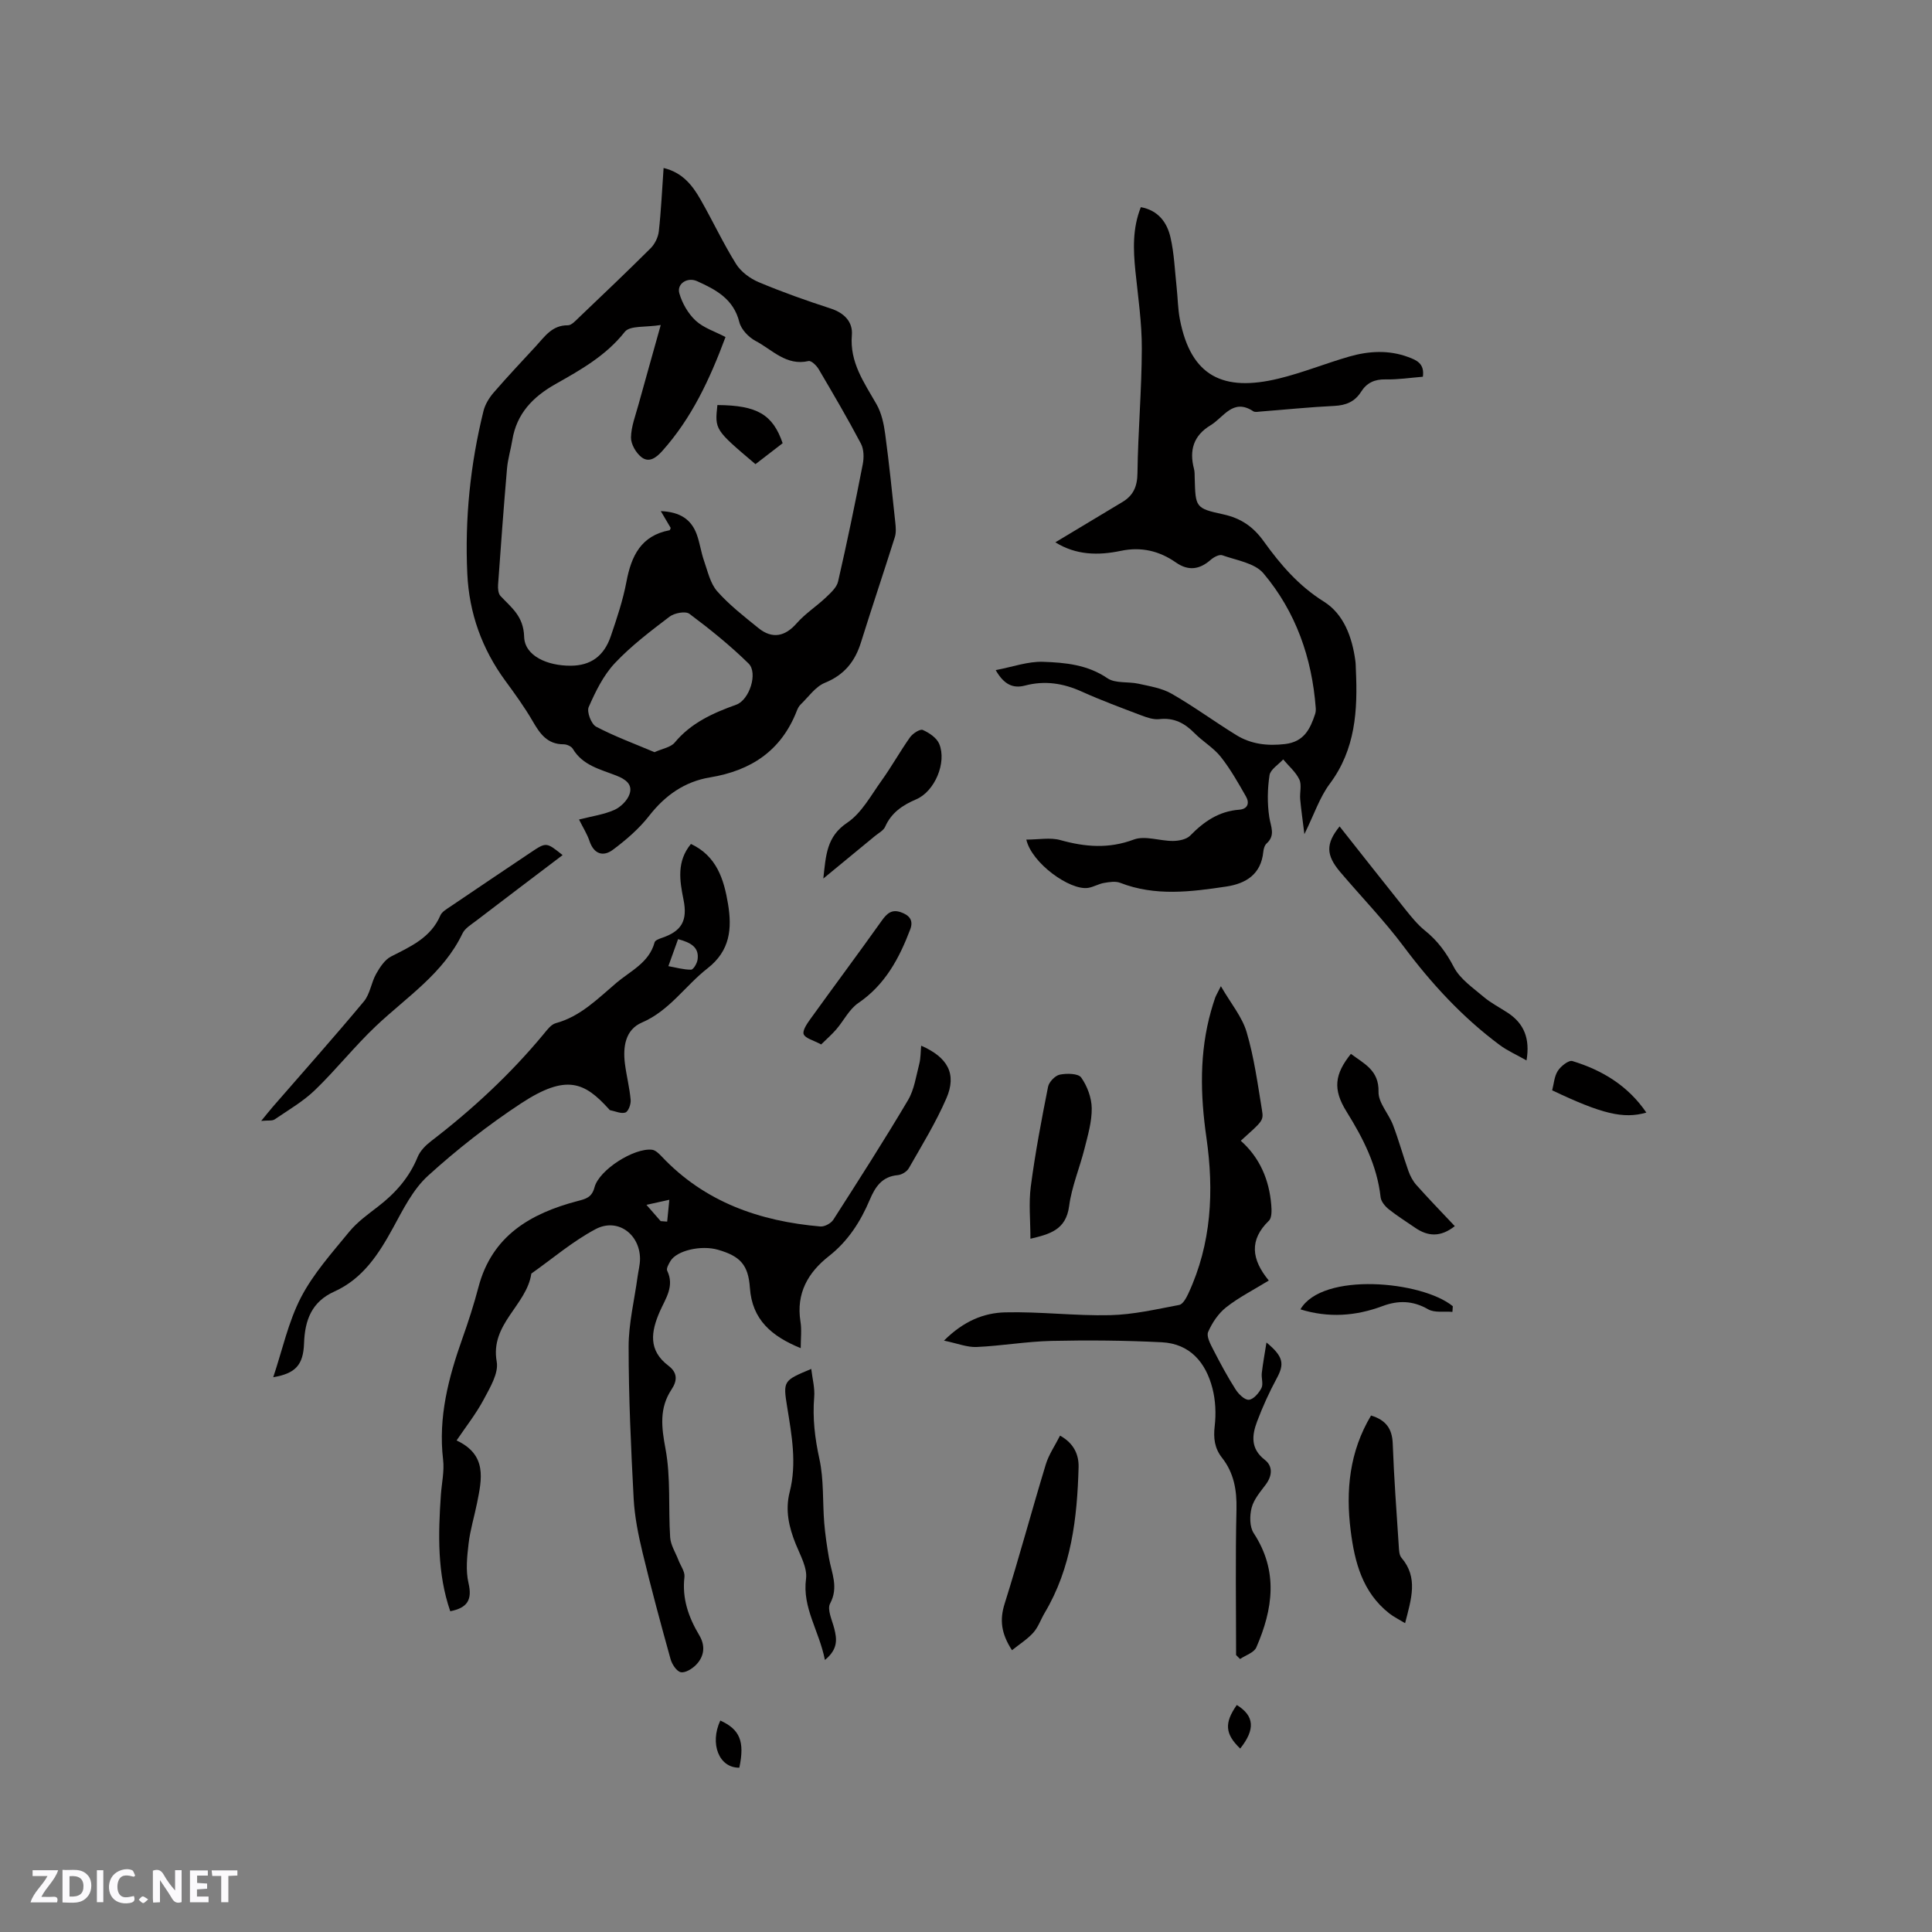 <svg enable-background="new 0 0 400 400" viewBox="0 0 400 400" xmlns="http://www.w3.org/2000/svg"><rect x="0" y="0" width="400" height="400" fill="#808080" stroke="none"/><path d="m37.59 393.81c-.92.31-1.52.05-2-.78-.7-1.2-1.52-2.34-2.47-3.78v4.59c-.55.03-.95.05-1.41.07-.03-.37-.06-.64-.06-.91 0-1.91 0-3.81 0-5.7 1.13-.41 1.77-.03 2.29.91.62 1.11 1.38 2.14 2.31 3.19v-4.2h1.35v6.61z" fill="#fbfafc"/><path d="m12.94 393.88v-6.75c1.9.19 3.93-.54 5.37 1.29.8 1.01.78 2.88.03 3.97-1.37 1.97-3.4 1.51-5.4 1.49m1.45-1.22c2.04.12 2.92-.58 2.89-2.21-.03-1.51-.98-2.19-2.89-2z" fill="#fbfafc"/><path d="m11.81 393.87h-5.49c.68-2.18 2.47-3.48 3.51-5.45h-3.08v-1.21h5.29c-.71 2.13-2.44 3.48-3.47 5.51.86 0 1.63.04 2.39-.01.79-.05 1.14.21.85 1.16" fill="#fbfafc"/><path d="m39.33 393.86v-6.61h3.7v1.07h-2.22v1.52c.68.04 1.34.09 2.07.13v1.07c-.72.05-1.38.09-2.1.14v1.48h2.4v1.19h-3.85z" fill="#fbfafc"/><path d="m27.71 388.56c-1.15-.3-2.46-.61-3.1.64-.37.73-.41 1.93-.06 2.67.63 1.35 1.99.93 3.17.68.35.94-.01 1.32-.93 1.46-1.62.25-3.05-.27-3.76-1.48-.73-1.24-.6-3.03.31-4.17.88-1.11 2.71-1.7 4-1.16.32.13.44.74.65 1.12-.1.08-.19.16-.28.24" fill="#fbfafc"/><path d="m49.15 387.24v1.07c-.59.02-1.17.05-1.87.08v5.44h-1.48v-5.44h-1.85c-.05-.4-.08-.73-.13-1.15z" fill="#fbfafc"/><path d="m20.06 387.21h1.33v6.62h-1.33z" fill="#fbfafc"/><path d="m30.68 393.25c-.49.38-.8.79-1.05.76-.32-.05-.6-.45-.9-.7.26-.24.51-.64.8-.67.29-.04.62.3 1.15.61" fill="#fbfafc"/><g fill="#010000"><path d="m119.88 169.67c2.68-.68 5.13-1.02 7.3-1.98 1.31-.58 2.71-1.95 3.16-3.28.69-2.03-.83-3.09-2.76-3.84-3.29-1.29-6.94-2.09-8.98-5.53-.31-.52-1.25-.94-1.9-.94-3.39.01-4.91-2.19-6.41-4.78-1.69-2.92-3.69-5.67-5.69-8.4-4.83-6.6-7.47-14-7.85-22.12-.53-11.38.61-22.64 3.35-33.71.34-1.36 1.16-2.71 2.09-3.79 2.84-3.29 5.83-6.45 8.77-9.64 1.83-1.99 3.35-4.35 6.61-4.31.75.01 1.6-.95 2.27-1.59 4.98-4.75 9.98-9.5 14.86-14.36.88-.88 1.56-2.27 1.7-3.5.48-4.3.67-8.63.99-13.12 3.91.93 5.98 3.6 7.66 6.55 2.52 4.41 4.67 9.04 7.35 13.33 1.02 1.63 2.91 3.02 4.71 3.77 4.87 2.05 9.87 3.82 14.89 5.45 2.82.92 4.59 2.78 4.37 5.49-.48 5.67 2.54 9.82 5.1 14.32 1.04 1.82 1.52 4.07 1.8 6.18.82 6.08 1.44 12.18 2.09 18.28.11 1.02.2 2.14-.1 3.08-2.29 7.26-4.73 14.48-7 21.75-1.24 3.98-3.45 6.75-7.48 8.39-1.96.8-3.39 2.92-5.02 4.49-.37.35-.62.87-.81 1.36-3.21 8.21-9.45 12.33-17.95 13.73-5.21.86-9.27 3.69-12.58 7.93-2.09 2.68-4.77 5-7.52 7.05-1.99 1.49-3.93.94-4.85-1.8-.48-1.44-1.34-2.78-2.17-4.46zm16.92-102.38c-3.09.51-6.38.07-7.44 1.41-3.9 4.94-9.11 7.86-14.35 10.82-4.66 2.63-8.04 6.09-8.94 11.58-.32 1.98-.93 3.93-1.1 5.92-.69 8.01-1.28 16.03-1.85 24.05-.05.77.03 1.82.5 2.32 2.28 2.44 4.77 4.16 4.9 8.46.11 3.94 4.79 6.01 9.65 5.98 4.09-.02 6.87-1.95 8.29-6.12 1.26-3.7 2.52-7.45 3.24-11.28 1.01-5.35 3.02-9.53 8.92-10.65.11-.02.17-.31.24-.48-.59-1-1.18-2.01-2.05-3.48 4.02.17 6.31 1.73 7.44 4.81.65 1.78.89 3.71 1.52 5.5.76 2.17 1.28 4.66 2.72 6.29 2.51 2.84 5.57 5.21 8.53 7.61 2.89 2.34 5.53 1.74 7.91-.97 1.77-2.02 4.12-3.52 6.08-5.38 1-.95 2.23-2.06 2.51-3.3 1.85-8.05 3.52-16.13 5.1-24.24.27-1.37.25-3.1-.37-4.28-2.76-5.23-5.76-10.34-8.76-15.44-.44-.75-1.53-1.8-2.09-1.67-4.61 1.06-7.51-2.34-10.94-4.15-1.45-.76-3.01-2.39-3.39-3.91-1.19-4.79-4.84-6.72-8.75-8.48-1.99-.9-4.24.52-3.67 2.52.59 2.06 1.82 4.2 3.38 5.65 1.64 1.52 4 2.25 6.18 3.4-3.24 8.7-6.99 16.78-13.11 23.61-1.3 1.45-2.76 2.47-4.31 1.25-1.13-.89-2.17-2.69-2.15-4.07.04-2.26.93-4.52 1.54-6.76 1.44-5.22 2.91-10.39 4.62-16.52zm-1.29 88.44c1.65-.75 3.36-1 4.18-1.99 3.4-4.09 7.92-6.11 12.74-7.84 2.73-.98 4.54-6.58 2.55-8.53-3.8-3.73-7.98-7.1-12.25-10.29-.81-.6-3.1-.17-4.1.59-3.95 3.01-7.96 6.04-11.34 9.64-2.37 2.52-4 5.87-5.41 9.09-.43.99.53 3.51 1.54 4.05 3.88 2.04 8.03 3.56 12.09 5.28z"/><path d="m212.49 173.83c2.59 0 4.96-.48 7.04.1 5.14 1.43 9.99 1.84 15.21-.11 2.34-.87 5.39.31 8.12.29 1.22-.01 2.79-.32 3.57-1.12 2.84-2.91 5.95-5.04 10.14-5.35 1.77-.13 2.17-1.39 1.4-2.73-1.61-2.82-3.22-5.68-5.22-8.21-1.49-1.88-3.71-3.16-5.42-4.89-2.05-2.09-4.27-3.27-7.32-2.92-1.18.13-2.51-.32-3.67-.76-4.16-1.58-8.34-3.12-12.39-4.95-3.83-1.73-7.65-2.32-11.74-1.24-2.44.64-4.33-.17-6.06-3.2 3.53-.67 6.69-1.83 9.8-1.72 4.58.16 9.2.58 13.33 3.4 1.64 1.12 4.3.66 6.45 1.14 2.33.52 4.83.91 6.85 2.07 4.59 2.63 8.87 5.78 13.38 8.56 3.07 1.89 6.43 2.28 10.07 1.86 3.95-.46 5.22-3.1 6.25-6.21.13-.39.16-.84.13-1.26-.78-10.39-4.13-19.93-10.83-27.88-1.81-2.14-5.57-2.69-8.52-3.74-.62-.22-1.77.39-2.39.94-2.3 2.02-4.61 2.36-7.19.57-3.46-2.42-7.2-3.31-11.44-2.42-4.64.97-9.24.91-13.54-1.77 4.71-2.83 9.3-5.59 13.88-8.34 2.28-1.37 3.09-3.23 3.12-6.01.11-8.58.88-17.16.9-25.74.02-5.36-.78-10.73-1.33-16.08-.45-4.45-.61-8.85 1.13-13.22 3.63.67 5.42 3.18 6.13 6.23.78 3.38.9 6.9 1.28 10.37.24 2.21.25 4.45.67 6.62 2.27 11.8 8.95 15.08 20.5 12.26 4.92-1.2 9.66-3.13 14.54-4.54 4.03-1.16 8.15-1.41 12.2.08 1.72.64 3.46 1.32 3.07 4.09-2.53.2-5.13.61-7.72.55-2.27-.05-3.9.71-5.07 2.56-1.3 2.06-3.12 2.81-5.55 2.93-5.08.24-10.14.77-15.22 1.16-.52.04-1.18.19-1.55-.05-4.21-2.78-6.12 1.26-8.85 2.9-3.52 2.12-4.44 5.17-3.43 9.01.16.6.13 1.26.15 1.9.17 6.06.12 6.28 5.91 7.53 3.67.8 6.22 2.57 8.38 5.58 3.45 4.8 7.21 9.21 12.44 12.48 4.13 2.58 5.87 7.35 6.53 12.25.09.63.08 1.27.11 1.91.39 8.36-.07 16.43-5.41 23.57-2.09 2.8-3.22 6.31-5.25 10.42-.37-2.99-.68-5.11-.87-7.24-.12-1.37.36-2.95-.18-4.08-.74-1.56-2.2-2.78-3.34-4.15-.99 1.08-2.64 2.07-2.83 3.27-.43 2.84-.48 5.84-.05 8.67.3 1.99 1.34 3.75-.56 5.47-.42.38-.62 1.13-.68 1.74-.47 4.64-3.6 6.56-7.67 7.17-7.34 1.1-14.7 2.05-21.95-.77-.97-.38-2.25-.17-3.35.02-1.13.19-2.19.86-3.32 1.03-3.76.55-11.67-5.13-12.77-10z"/><path d="m165.78 279.12c-6.02-2.45-10.06-5.88-10.52-12.47-.33-4.78-2-6.57-6.6-7.9-3.5-1.01-8.54.15-9.85 2.33-.36.61-.9 1.55-.68 2 1.57 3.21-.35 5.79-1.5 8.4-1.86 4.23-2.46 8.07 1.75 11.27 1.89 1.43 1.9 3.05.65 4.93-2.57 3.89-2.08 7.82-1.24 12.31 1.11 5.96.56 12.21.96 18.32.11 1.6 1.12 3.14 1.72 4.71.44 1.16 1.36 2.37 1.24 3.46-.53 4.47.84 8.35 3.06 12.07 1.31 2.19 1.06 4.36-.65 6.13-.8.82-2.22 1.71-3.16 1.53-.86-.16-1.82-1.62-2.12-2.68-2.04-7.34-4.03-14.69-5.81-22.1-.88-3.67-1.64-7.43-1.84-11.18-.55-10.48-1.04-20.97-1.04-31.45 0-4.82 1.2-9.64 1.85-14.45.17-1.26.52-2.52.51-3.77-.06-5.12-4.69-8.5-9.22-6.09-4.72 2.51-8.88 6.08-13.28 9.19-.97 6.58-8.58 10.42-7.17 18.24.43 2.39-1.4 5.39-2.7 7.84-1.58 2.96-3.69 5.63-5.61 8.47 6.37 2.98 5.23 8 4.24 12.95-.56 2.8-1.42 5.56-1.75 8.38-.32 2.71-.63 5.6-.02 8.2.83 3.53-.3 5.15-3.78 5.83-2.71-7.86-2.5-15.96-1.94-24.09.17-2.43.74-4.91.46-7.28-1.04-8.79 1.11-16.99 4-25.13 1.24-3.49 2.38-7.02 3.32-10.6 2.79-10.63 10.77-15.26 20.5-17.82 1.77-.46 2.97-.75 3.53-2.86.97-3.63 8.19-8.19 11.9-7.77.71.08 1.43.79 1.98 1.37 8.92 9.47 20.29 13.43 32.89 14.52.86.07 2.19-.65 2.67-1.4 5.25-8.19 10.5-16.38 15.46-24.75 1.3-2.19 1.67-4.96 2.33-7.49.31-1.19.27-2.47.4-3.79 5.51 2.4 7.4 5.85 5.23 10.87s-5.07 9.73-7.79 14.5c-.4.71-1.48 1.36-2.3 1.43-3.25.29-4.65 2.42-5.78 5.09-1.92 4.54-4.51 8.58-8.48 11.69-4.33 3.4-6.78 7.7-5.88 13.49.29 1.73.06 3.53.06 5.55zm-29-26.3c.45.03.9.06 1.35.1.15-1.51.3-3.01.45-4.52-1.37.3-2.74.61-4.74 1.05 1.44 1.65 2.19 2.51 2.94 3.37z"/><path d="m255.92 342.66c0-10.06-.16-20.13.08-30.19.09-3.99-.54-7.54-3.01-10.68-1.53-1.95-1.79-4.03-1.5-6.52.3-2.57.18-5.34-.47-7.84-1.37-5.34-4.65-9.24-10.5-9.53-7.6-.38-15.22-.45-22.83-.28-5.17.12-10.32 1.03-15.49 1.26-1.94.09-3.93-.73-6.76-1.32 4.11-4.09 8.29-5.74 12.66-5.85 7.24-.18 14.5.75 21.74.58 4.79-.11 9.57-1.22 14.31-2.12.75-.14 1.45-1.43 1.87-2.33 4.82-10.36 5.35-21.23 3.75-32.35-1.26-8.78-1.48-17.53.96-26.17.26-.92.54-1.83.85-2.73.17-.47.44-.91 1.19-2.41 2.07 3.59 4.4 6.34 5.33 9.5 1.55 5.24 2.29 10.74 3.18 16.16.36 2.22.13 2.25-4.39 6.34 3.95 3.52 5.88 8.08 6.31 13.27.09 1.1.15 2.67-.49 3.29-4.1 3.97-3.63 7.99-.02 12.38-3.16 1.94-6.19 3.47-8.81 5.53-1.62 1.27-2.92 3.21-3.75 5.12-.39.91.48 2.52 1.07 3.67 1.43 2.79 2.92 5.56 4.6 8.2.62.98 1.88 2.23 2.76 2.17.95-.07 2.08-1.39 2.61-2.43.42-.83-.05-2.06.07-3.1.22-1.94.58-3.86.97-6.33 3.57 2.94 3.72 4.47 2.13 7.41-1.55 2.87-2.91 5.86-4.06 8.91-1.08 2.86-1.42 5.64 1.57 7.96 1.7 1.32 1.58 3.28.22 5.12-1.13 1.51-2.48 3.07-2.93 4.81-.43 1.64-.44 3.95.43 5.27 5.14 7.85 3.98 15.74.54 23.64-.47 1.09-2.21 1.62-3.37 2.41-.27-.28-.54-.55-.82-.82z"/><path d="m143.05 174.73c5.34 2.51 6.83 7.32 7.68 12.42.84 5.1.46 9.67-4.25 13.34-4.61 3.59-7.86 8.76-13.59 11.22-3.43 1.48-3.94 5.02-3.51 8.49.32 2.52.97 5 1.19 7.52.08.88-.46 2.38-1.08 2.61-.88.32-2.1-.27-3.18-.48-.09-.02-.16-.13-.23-.21-5.02-5.54-8.76-7.4-18.23-1.18-6.78 4.46-13.24 9.52-19.24 14.97-3.1 2.82-5.14 6.94-7.2 10.72-2.99 5.48-6.27 10.58-12.19 13.25-4.7 2.12-6.1 5.91-6.27 10.71-.16 4.56-1.82 6.25-6.38 7.03 1.89-5.63 3.11-11.43 5.73-16.5 2.56-4.94 6.42-9.24 9.99-13.6 1.65-2.02 3.87-3.61 5.97-5.23 3.59-2.76 6.47-6 8.21-10.27.52-1.28 1.68-2.44 2.82-3.31 8.52-6.54 16.35-13.8 23.22-22.08.73-.88 1.56-2.04 2.55-2.31 5.15-1.4 8.73-5.11 12.58-8.37 2.92-2.47 6.76-4.15 7.89-8.38.11-.41.95-.72 1.5-.91 4.08-1.38 5.37-3.55 4.48-7.93-.8-3.97-1.44-7.9 1.54-11.52zm-2.66 19.71c-.67 1.86-1.34 3.73-2.01 5.59 1.57.28 3.13.74 4.7.73.47 0 1.23-1.29 1.34-2.06.37-2.5-1.27-3.53-4.03-4.26z"/><path d="m116.48 177.04c-6.02 4.57-12.02 9.09-17.98 13.66-1 .76-2.25 1.51-2.75 2.57-3.96 8.27-11.5 13.11-17.86 19.11-4.44 4.19-8.26 9.04-12.65 13.28-2.46 2.38-5.52 4.15-8.38 6.1-.5.34-1.34.17-2.78.31 1.08-1.31 1.7-2.11 2.36-2.87 6.32-7.27 12.73-14.47 18.9-21.87 1.28-1.54 1.52-3.9 2.54-5.71.77-1.36 1.78-2.92 3.09-3.59 4.08-2.08 8.22-3.89 10.2-8.5.34-.78 1.33-1.33 2.11-1.86 5.52-3.75 11.06-7.46 16.6-11.18 3.23-2.16 3.23-2.15 6.6.55z"/><path d="m209.52 341.66c-2.25-3.47-2.57-6.28-1.53-9.6 3.01-9.57 5.61-19.27 8.53-28.87.62-2.05 1.91-3.89 2.95-5.96 2.95 1.63 3.91 4.05 3.84 6.57-.29 10.49-1.48 20.82-7.01 30.11-.81 1.36-1.33 2.95-2.36 4.11-1.23 1.37-2.86 2.38-4.42 3.64z"/><path d="m283.86 293.07c3.05.92 4.38 2.7 4.49 5.82.26 7.08.79 14.15 1.25 21.21.05.83.08 1.86.56 2.42 3.5 4.1 2.05 8.47.75 13.54-1.23-.75-2.35-1.29-3.31-2.05-5.5-4.34-7.13-10.55-7.95-17.06-1.06-8.35-.26-16.41 4.21-23.88z"/><path d="m277.35 171.1c4.56 5.76 9.05 11.49 13.61 17.18 1.25 1.56 2.54 3.16 4.08 4.4 2.6 2.09 4.41 4.56 5.97 7.56 1.28 2.46 3.94 4.26 6.16 6.15 1.52 1.29 3.35 2.21 5.03 3.32 3.35 2.22 4.61 5.33 3.85 9.84-2.02-1.15-3.94-1.99-5.58-3.21-7.7-5.73-14.1-12.68-19.85-20.37-4.04-5.4-8.78-10.29-13.16-15.45-2.96-3.51-2.99-5.85-.11-9.42z"/><path d="m170.79 343.68c-1.21-6.12-4.71-10.78-3.91-16.81.3-2.27-1.2-4.87-2.14-7.21-1.41-3.51-2.21-6.98-1.24-10.78 1.5-5.9.42-11.74-.53-17.61-.88-5.42-.75-5.44 4.99-7.85.24 2.04.77 3.97.61 5.84-.36 4.36.14 8.52 1.08 12.81s.64 8.83 1 13.25c.2 2.41.56 4.81.97 7.2.54 3.14 2.06 6.08.24 9.48-.65 1.22.42 3.43.86 5.15.56 2.22.82 4.27-1.93 6.53z"/><path d="m213.34 256.47c0-3.78-.38-7.38.08-10.86.91-6.91 2.21-13.77 3.57-20.61.2-1 1.46-2.31 2.43-2.51 1.44-.29 3.82-.26 4.43.6 1.25 1.77 2.15 4.18 2.18 6.34.04 2.79-.8 5.62-1.49 8.37-1 3.99-2.66 7.88-3.19 11.92-.66 4.93-4 5.79-8.01 6.75z"/><path d="m301.2 253.86c-2.97 2.34-5.59 2.14-8.23.32-1.83-1.26-3.72-2.44-5.45-3.82-.76-.61-1.58-1.6-1.68-2.49-.73-6.59-3.63-12.22-7.07-17.75-2.88-4.62-2.43-7.75.92-11.93 2.68 2.03 5.83 3.36 5.72 7.85-.06 2.27 2.1 4.53 3 6.89 1.19 3.12 2.07 6.36 3.19 9.51.37 1.05.94 2.12 1.68 2.94 2.52 2.83 5.17 5.56 7.92 8.48z"/><path d="m170.46 181.89c.54-4.83.66-8.68 4.94-11.55 2.98-2 4.91-5.65 7.11-8.71 2.09-2.91 3.83-6.06 5.9-8.98.56-.79 2.07-1.77 2.64-1.52 1.33.58 2.89 1.64 3.41 2.89 1.6 3.87-.94 9.84-4.77 11.47-2.83 1.21-5.14 2.76-6.43 5.68-.35.79-1.36 1.3-2.1 1.91-3.41 2.81-6.82 5.61-10.7 8.81z"/><path d="m170.01 216.24c-1.66-.9-3.24-1.24-3.61-2.1-.31-.72.65-2.15 1.32-3.08 4.93-6.85 9.98-13.62 14.87-20.49 1.05-1.47 2.05-2.34 3.87-1.72 1.73.59 2.74 1.61 1.99 3.58-2.28 5.99-5.19 11.45-10.75 15.24-1.88 1.28-3 3.64-4.55 5.44-.91 1.06-1.99 2-3.14 3.13z"/><path d="m300.71 271.61c-1.7-.14-3.7.23-5.04-.54-3.16-1.82-6.19-1.87-9.43-.66-5.58 2.09-11.21 2.47-17 .68 4.53-7.81 25.19-5.89 31.55-.65-.02.39-.05.78-.08 1.17z"/><path d="m340.86 230.35c-4.74 1.36-9.19.29-19.5-4.61.35-1.31.43-2.88 1.17-4.03.62-.97 2.25-2.26 3.02-2.03 6.17 1.88 11.51 5.1 15.31 10.67z"/><path d="m153.07 365.98c-4.22.06-6.17-4.98-3.94-9.76 4.05 1.84 5.09 4.32 3.94 9.76z"/><path d="m256.07 353c3.66 2.27 3.84 5.06.7 9.02-3.13-3-3.34-5.28-.7-9.02z"/><path d="m148.53 83.86c8.23.06 11.46 1.94 13.51 7.9-1.85 1.43-3.75 2.9-5.63 4.34-8.43-7.14-8.43-7.14-7.88-12.24z"/></g></svg>